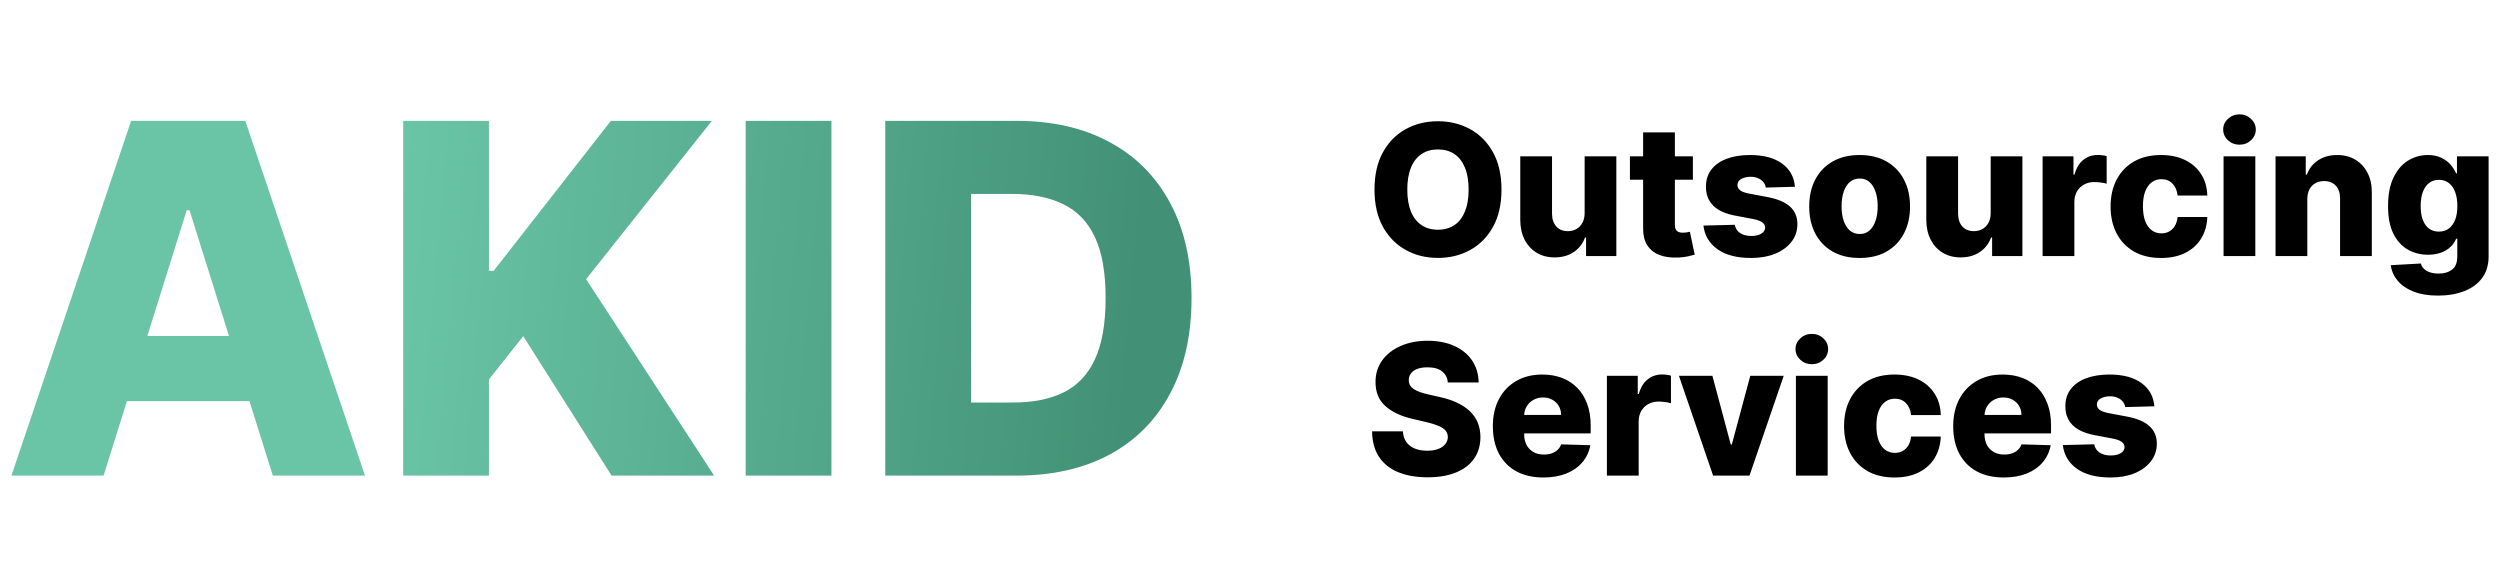 <svg width="205" height="48" viewBox="0 0 205 48" fill="none" xmlns="http://www.w3.org/2000/svg">
<path d="M8.494 39H0.938L10.753 9.909H20.114L29.929 39H22.372L15.54 17.239H15.312L8.494 39ZM7.486 27.551H23.281V32.892H7.486V27.551ZM33.061 39V9.909H40.092V22.21H40.476L50.092 9.909H58.374L48.061 22.892L58.558 39H50.149L42.905 27.565L40.092 31.116V39H33.061ZM68.178 9.909V39H61.147V9.909H68.178ZM83.345 39H72.592V9.909H83.331C86.295 9.909 88.847 10.492 90.987 11.656C93.137 12.812 94.794 14.478 95.959 16.656C97.124 18.825 97.706 21.419 97.706 24.44C97.706 27.471 97.124 30.075 95.959 32.253C94.803 34.431 93.151 36.102 91.001 37.267C88.852 38.422 86.3 39 83.345 39ZM79.624 33.006H83.075C84.704 33.006 86.082 32.731 87.209 32.182C88.345 31.623 89.202 30.719 89.78 29.469C90.367 28.209 90.66 26.533 90.66 24.44C90.66 22.348 90.367 20.681 89.78 19.44C89.193 18.19 88.326 17.291 87.18 16.741C86.044 16.183 84.642 15.903 82.976 15.903H79.624V33.006Z" fill="url(#paint0_linear_737_12500)"/>
<path d="M123.122 15.546C123.122 16.746 122.891 17.763 122.43 18.598C121.968 19.432 121.343 20.066 120.555 20.499C119.77 20.933 118.889 21.149 117.913 21.149C116.933 21.149 116.05 20.931 115.265 20.494C114.48 20.057 113.857 19.423 113.396 18.592C112.938 17.758 112.708 16.742 112.708 15.546C112.708 14.345 112.938 13.328 113.396 12.493C113.857 11.659 114.48 11.025 115.265 10.592C116.05 10.158 116.933 9.942 117.913 9.942C118.889 9.942 119.77 10.158 120.555 10.592C121.343 11.025 121.968 11.659 122.43 12.493C122.891 13.328 123.122 14.345 123.122 15.546ZM120.427 15.546C120.427 14.835 120.326 14.235 120.123 13.745C119.924 13.255 119.637 12.884 119.26 12.632C118.887 12.38 118.438 12.254 117.913 12.254C117.391 12.254 116.941 12.38 116.565 12.632C116.189 12.884 115.899 13.255 115.697 13.745C115.498 14.235 115.398 14.835 115.398 15.546C115.398 16.256 115.498 16.856 115.697 17.346C115.899 17.836 116.189 18.207 116.565 18.459C116.941 18.711 117.391 18.837 117.913 18.837C118.438 18.837 118.887 18.711 119.26 18.459C119.637 18.207 119.924 17.836 120.123 17.346C120.326 16.856 120.427 16.256 120.427 15.546ZM129.94 17.468V12.818H132.54V21H130.058V19.477H129.972C129.791 19.977 129.482 20.375 129.045 20.67C128.612 20.961 128.088 21.107 127.474 21.107C126.917 21.107 126.426 20.979 126.004 20.723C125.581 20.467 125.253 20.11 125.018 19.652C124.784 19.191 124.665 18.651 124.662 18.033V12.818H127.266V17.522C127.27 17.966 127.387 18.315 127.618 18.571C127.849 18.827 128.163 18.954 128.561 18.954C128.82 18.954 129.053 18.898 129.259 18.784C129.468 18.667 129.633 18.498 129.754 18.278C129.878 18.054 129.94 17.784 129.94 17.468ZM138.816 12.818V14.736H133.654V12.818H138.816ZM134.736 10.858H137.34V18.427C137.34 18.587 137.365 18.717 137.415 18.816C137.468 18.912 137.545 18.981 137.644 19.024C137.744 19.063 137.862 19.082 138.001 19.082C138.1 19.082 138.205 19.073 138.315 19.056C138.429 19.034 138.514 19.017 138.571 19.003L138.965 20.883C138.841 20.918 138.665 20.963 138.438 21.016C138.214 21.069 137.946 21.103 137.633 21.117C137.023 21.146 136.499 21.075 136.062 20.904C135.629 20.73 135.297 20.46 135.066 20.095C134.839 19.729 134.729 19.269 134.736 18.715V10.858ZM147.186 15.316L144.794 15.38C144.769 15.21 144.702 15.059 144.591 14.928C144.481 14.793 144.338 14.688 144.16 14.613C143.986 14.535 143.784 14.496 143.553 14.496C143.251 14.496 142.993 14.556 142.78 14.677C142.571 14.798 142.468 14.961 142.471 15.167C142.468 15.327 142.532 15.466 142.663 15.583C142.798 15.7 143.038 15.794 143.382 15.865L144.959 16.163C145.776 16.32 146.383 16.579 146.781 16.941C147.182 17.303 147.384 17.783 147.388 18.379C147.384 18.94 147.218 19.429 146.887 19.844C146.561 20.26 146.113 20.583 145.545 20.814C144.977 21.041 144.327 21.154 143.595 21.154C142.427 21.154 141.506 20.915 140.831 20.435C140.16 19.952 139.776 19.306 139.68 18.496L142.253 18.433C142.31 18.731 142.457 18.958 142.695 19.114C142.933 19.271 143.237 19.349 143.606 19.349C143.94 19.349 144.211 19.287 144.421 19.162C144.631 19.038 144.737 18.873 144.741 18.667C144.737 18.482 144.655 18.335 144.496 18.225C144.336 18.111 144.085 18.022 143.744 17.959L142.317 17.687C141.497 17.538 140.886 17.262 140.485 16.861C140.083 16.456 139.884 15.941 139.888 15.316C139.884 14.77 140.03 14.303 140.325 13.915C140.619 13.525 141.039 13.227 141.582 13.021C142.125 12.815 142.766 12.712 143.505 12.712C144.613 12.712 145.486 12.944 146.126 13.409C146.765 13.871 147.118 14.507 147.186 15.316ZM152.49 21.154C151.63 21.154 150.892 20.979 150.274 20.627C149.659 20.272 149.185 19.778 148.851 19.146C148.521 18.511 148.356 17.774 148.356 16.936C148.356 16.094 148.521 15.357 148.851 14.725C149.185 14.089 149.659 13.596 150.274 13.244C150.892 12.889 151.63 12.712 152.49 12.712C153.349 12.712 154.086 12.889 154.7 13.244C155.318 13.596 155.792 14.089 156.122 14.725C156.456 15.357 156.623 16.094 156.623 16.936C156.623 17.774 156.456 18.511 156.122 19.146C155.792 19.778 155.318 20.272 154.7 20.627C154.086 20.979 153.349 21.154 152.49 21.154ZM152.506 19.189C152.818 19.189 153.083 19.093 153.299 18.901C153.516 18.709 153.681 18.443 153.795 18.102C153.912 17.761 153.97 17.367 153.97 16.92C153.97 16.465 153.912 16.067 153.795 15.727C153.681 15.386 153.516 15.119 153.299 14.928C153.083 14.736 152.818 14.64 152.506 14.64C152.182 14.64 151.909 14.736 151.685 14.928C151.465 15.119 151.296 15.386 151.179 15.727C151.066 16.067 151.009 16.465 151.009 16.92C151.009 17.367 151.066 17.761 151.179 18.102C151.296 18.443 151.465 18.709 151.685 18.901C151.909 19.093 152.182 19.189 152.506 19.189ZM163.236 17.468V12.818H165.836V21H163.353V19.477H163.268C163.087 19.977 162.778 20.375 162.341 20.67C161.908 20.961 161.384 21.107 160.77 21.107C160.212 21.107 159.722 20.979 159.3 20.723C158.877 20.467 158.549 20.11 158.314 19.652C158.08 19.191 157.961 18.651 157.957 18.033V12.818H160.562V17.522C160.566 17.966 160.683 18.315 160.914 18.571C161.145 18.827 161.459 18.954 161.857 18.954C162.116 18.954 162.348 18.898 162.554 18.784C162.764 18.667 162.929 18.498 163.05 18.278C163.174 18.054 163.236 17.784 163.236 17.468ZM167.494 21V12.818H170.024V14.31H170.109C170.258 13.77 170.501 13.369 170.839 13.106C171.176 12.839 171.569 12.706 172.016 12.706C172.137 12.706 172.261 12.715 172.389 12.733C172.517 12.747 172.636 12.77 172.746 12.802V15.066C172.621 15.023 172.458 14.99 172.256 14.965C172.057 14.94 171.879 14.928 171.723 14.928C171.414 14.928 171.135 14.997 170.887 15.135C170.642 15.27 170.448 15.46 170.306 15.705C170.168 15.947 170.098 16.231 170.098 16.558V21H167.494ZM177.202 21.154C176.339 21.154 175.598 20.977 174.98 20.622C174.366 20.267 173.894 19.773 173.563 19.141C173.233 18.505 173.068 17.77 173.068 16.936C173.068 16.098 173.233 15.363 173.563 14.73C173.897 14.095 174.371 13.599 174.986 13.244C175.604 12.889 176.34 12.712 177.196 12.712C177.953 12.712 178.611 12.848 179.172 13.122C179.737 13.395 180.177 13.782 180.493 14.283C180.813 14.78 180.982 15.364 180.999 16.035H178.565C178.515 15.617 178.373 15.288 178.139 15.05C177.908 14.812 177.606 14.693 177.233 14.693C176.932 14.693 176.667 14.778 176.44 14.949C176.213 15.116 176.035 15.364 175.907 15.695C175.783 16.021 175.721 16.426 175.721 16.909C175.721 17.392 175.783 17.8 175.907 18.134C176.035 18.465 176.213 18.715 176.44 18.885C176.667 19.052 176.932 19.136 177.233 19.136C177.475 19.136 177.688 19.084 177.873 18.981C178.061 18.878 178.215 18.727 178.336 18.528C178.457 18.326 178.533 18.081 178.565 17.793H180.999C180.975 18.468 180.806 19.058 180.493 19.562C180.184 20.066 179.749 20.459 179.188 20.739C178.631 21.016 177.969 21.154 177.202 21.154ZM182.332 21V12.818H184.937V21H182.332ZM183.638 11.865C183.272 11.865 182.957 11.744 182.695 11.502C182.432 11.258 182.301 10.963 182.301 10.618C182.301 10.277 182.432 9.986 182.695 9.745C182.957 9.5 183.272 9.377 183.638 9.377C184.007 9.377 184.321 9.5 184.58 9.745C184.843 9.986 184.975 10.277 184.975 10.618C184.975 10.963 184.843 11.258 184.58 11.502C184.321 11.744 184.007 11.865 183.638 11.865ZM189.2 16.334V21H186.595V12.818H189.072V14.32H189.163C189.344 13.82 189.653 13.427 190.089 13.143C190.526 12.855 191.047 12.712 191.65 12.712C192.225 12.712 192.724 12.841 193.147 13.101C193.573 13.356 193.903 13.715 194.138 14.177C194.376 14.635 194.493 15.171 194.489 15.785V21H191.885V16.297C191.888 15.842 191.773 15.487 191.538 15.231C191.308 14.976 190.986 14.848 190.574 14.848C190.301 14.848 190.059 14.908 189.85 15.029C189.644 15.146 189.484 15.315 189.37 15.535C189.26 15.755 189.203 16.021 189.2 16.334ZM199.916 24.239C199.138 24.239 198.472 24.13 197.918 23.914C197.364 23.697 196.929 23.401 196.613 23.024C196.297 22.648 196.107 22.222 196.043 21.746L198.51 21.607C198.556 21.774 198.641 21.92 198.765 22.044C198.893 22.168 199.058 22.264 199.261 22.332C199.467 22.399 199.708 22.433 199.985 22.433C200.422 22.433 200.782 22.326 201.066 22.113C201.354 21.904 201.498 21.536 201.498 21.011V19.572H201.407C201.304 19.825 201.148 20.05 200.939 20.249C200.729 20.448 200.468 20.604 200.156 20.718C199.847 20.831 199.492 20.888 199.09 20.888C198.494 20.888 197.947 20.75 197.45 20.473C196.956 20.192 196.56 19.759 196.262 19.173C195.967 18.584 195.82 17.825 195.82 16.898C195.82 15.943 195.972 15.157 196.278 14.539C196.583 13.917 196.983 13.457 197.476 13.159C197.973 12.861 198.508 12.712 199.08 12.712C199.509 12.712 199.877 12.786 200.182 12.935C200.491 13.081 200.745 13.269 200.944 13.5C201.143 13.731 201.294 13.97 201.397 14.219H201.471V12.818H204.065V21.032C204.065 21.724 203.891 22.309 203.543 22.784C203.195 23.26 202.709 23.621 202.084 23.866C201.459 24.114 200.736 24.239 199.916 24.239ZM199.996 18.992C200.312 18.992 200.582 18.908 200.805 18.741C201.029 18.575 201.201 18.335 201.322 18.022C201.443 17.71 201.503 17.335 201.503 16.898C201.503 16.454 201.443 16.073 201.322 15.753C201.205 15.43 201.033 15.181 200.805 15.008C200.582 14.834 200.312 14.746 199.996 14.746C199.673 14.746 199.399 14.835 199.176 15.013C198.952 15.19 198.781 15.441 198.664 15.764C198.551 16.084 198.494 16.462 198.494 16.898C198.494 17.335 198.552 17.71 198.669 18.022C198.787 18.335 198.955 18.575 199.176 18.741C199.399 18.908 199.673 18.992 199.996 18.992ZM118.722 31.361C118.687 30.971 118.529 30.667 118.248 30.451C117.971 30.23 117.575 30.12 117.06 30.12C116.719 30.12 116.435 30.165 116.208 30.254C115.981 30.342 115.81 30.465 115.697 30.621C115.583 30.774 115.525 30.95 115.521 31.148C115.514 31.312 115.546 31.456 115.617 31.58C115.691 31.704 115.798 31.814 115.936 31.91C116.078 32.002 116.249 32.084 116.448 32.155C116.647 32.226 116.87 32.288 117.119 32.342L118.056 32.555C118.596 32.672 119.072 32.828 119.484 33.023C119.9 33.219 120.248 33.451 120.528 33.721C120.812 33.991 121.027 34.302 121.173 34.653C121.318 35.005 121.393 35.399 121.396 35.836C121.393 36.525 121.219 37.116 120.874 37.61C120.53 38.103 120.034 38.481 119.388 38.744C118.745 39.007 117.969 39.139 117.06 39.139C116.148 39.139 115.352 39.002 114.674 38.728C113.996 38.455 113.468 38.039 113.092 37.482C112.716 36.924 112.522 36.219 112.511 35.367H115.036C115.058 35.719 115.152 36.012 115.319 36.246C115.485 36.48 115.714 36.658 116.006 36.779C116.3 36.9 116.641 36.96 117.028 36.96C117.384 36.96 117.685 36.912 117.934 36.816C118.186 36.72 118.38 36.587 118.515 36.416C118.65 36.246 118.719 36.051 118.722 35.831C118.719 35.625 118.655 35.449 118.531 35.303C118.406 35.154 118.214 35.026 117.955 34.92C117.7 34.81 117.373 34.709 116.975 34.616L115.835 34.35C114.891 34.133 114.147 33.783 113.603 33.3C113.06 32.814 112.79 32.157 112.794 31.329C112.79 30.655 112.971 30.064 113.337 29.556C113.703 29.048 114.209 28.652 114.855 28.368C115.501 28.084 116.238 27.942 117.066 27.942C117.911 27.942 118.644 28.086 119.266 28.373C119.891 28.657 120.375 29.057 120.72 29.572C121.064 30.087 121.24 30.683 121.247 31.361H118.722ZM126.553 39.154C125.697 39.154 124.958 38.986 124.337 38.648C123.719 38.307 123.243 37.823 122.909 37.194C122.579 36.562 122.414 35.811 122.414 34.941C122.414 34.096 122.581 33.357 122.914 32.725C123.248 32.09 123.719 31.596 124.326 31.244C124.933 30.889 125.649 30.712 126.473 30.712C127.055 30.712 127.588 30.802 128.071 30.983C128.554 31.164 128.971 31.433 129.322 31.788C129.674 32.143 129.947 32.581 130.143 33.103C130.338 33.622 130.436 34.217 130.436 34.888V35.538H123.325V34.025H128.012C128.009 33.748 127.943 33.501 127.815 33.284C127.687 33.068 127.511 32.899 127.288 32.778C127.067 32.654 126.814 32.592 126.526 32.592C126.235 32.592 125.974 32.658 125.743 32.789C125.512 32.917 125.329 33.093 125.194 33.316C125.059 33.537 124.988 33.787 124.981 34.068V35.607C124.981 35.941 125.047 36.234 125.178 36.486C125.31 36.734 125.496 36.928 125.738 37.066C125.979 37.205 126.267 37.274 126.6 37.274C126.831 37.274 127.041 37.242 127.229 37.178C127.417 37.114 127.579 37.02 127.714 36.896C127.849 36.772 127.95 36.619 128.017 36.438L130.409 36.507C130.31 37.043 130.091 37.51 129.754 37.908C129.42 38.302 128.982 38.609 128.438 38.83C127.895 39.046 127.266 39.154 126.553 39.154ZM131.766 39V30.818H134.296V32.31H134.381C134.531 31.77 134.774 31.369 135.111 31.106C135.449 30.84 135.841 30.706 136.288 30.706C136.409 30.706 136.533 30.715 136.661 30.733C136.789 30.747 136.908 30.77 137.018 30.802V33.066C136.894 33.023 136.731 32.99 136.528 32.965C136.329 32.94 136.152 32.928 135.995 32.928C135.687 32.928 135.408 32.997 135.159 33.135C134.914 33.27 134.721 33.46 134.579 33.705C134.44 33.947 134.371 34.231 134.371 34.557V39H131.766ZM146.265 30.818L143.458 39H140.475L137.673 30.818H140.417L141.924 36.454H142.009L143.522 30.818H146.265ZM147.264 39V30.818H149.869V39H147.264ZM148.569 29.865C148.203 29.865 147.889 29.744 147.626 29.503C147.364 29.258 147.232 28.963 147.232 28.618C147.232 28.277 147.364 27.986 147.626 27.745C147.889 27.5 148.203 27.377 148.569 27.377C148.938 27.377 149.253 27.5 149.512 27.745C149.775 27.986 149.906 28.277 149.906 28.618C149.906 28.963 149.775 29.258 149.512 29.503C149.253 29.744 148.938 29.865 148.569 29.865ZM155.346 39.154C154.483 39.154 153.743 38.977 153.125 38.622C152.51 38.267 152.038 37.773 151.708 37.141C151.378 36.505 151.213 35.77 151.213 34.936C151.213 34.098 151.378 33.363 151.708 32.73C152.042 32.095 152.516 31.599 153.13 31.244C153.748 30.889 154.485 30.712 155.341 30.712C156.097 30.712 156.756 30.848 157.317 31.122C157.882 31.395 158.322 31.782 158.638 32.283C158.958 32.78 159.126 33.364 159.144 34.035H156.71C156.66 33.617 156.518 33.288 156.284 33.05C156.053 32.812 155.751 32.693 155.378 32.693C155.076 32.693 154.812 32.778 154.584 32.949C154.357 33.116 154.18 33.364 154.052 33.695C153.927 34.021 153.865 34.426 153.865 34.909C153.865 35.392 153.927 35.8 154.052 36.134C154.18 36.465 154.357 36.715 154.584 36.885C154.812 37.052 155.076 37.136 155.378 37.136C155.619 37.136 155.833 37.084 156.017 36.981C156.205 36.878 156.36 36.727 156.481 36.528C156.601 36.326 156.678 36.081 156.71 35.793H159.144C159.119 36.468 158.95 37.057 158.638 37.562C158.329 38.066 157.894 38.459 157.333 38.739C156.775 39.016 156.113 39.154 155.346 39.154ZM164.302 39.154C163.446 39.154 162.707 38.986 162.086 38.648C161.468 38.307 160.992 37.823 160.658 37.194C160.328 36.562 160.163 35.811 160.163 34.941C160.163 34.096 160.33 33.357 160.663 32.725C160.997 32.09 161.468 31.596 162.075 31.244C162.682 30.889 163.398 30.712 164.222 30.712C164.804 30.712 165.337 30.802 165.82 30.983C166.303 31.164 166.72 31.433 167.071 31.788C167.423 32.143 167.696 32.581 167.892 33.103C168.087 33.622 168.185 34.217 168.185 34.888V35.538H161.074V34.025H165.761C165.758 33.748 165.692 33.501 165.564 33.284C165.436 33.068 165.26 32.899 165.037 32.778C164.816 32.654 164.563 32.592 164.275 32.592C163.984 32.592 163.723 32.658 163.492 32.789C163.261 32.917 163.078 33.093 162.943 33.316C162.808 33.537 162.737 33.787 162.73 34.068V35.607C162.73 35.941 162.796 36.234 162.927 36.486C163.059 36.734 163.245 36.928 163.487 37.066C163.728 37.205 164.016 37.274 164.35 37.274C164.58 37.274 164.79 37.242 164.978 37.178C165.166 37.114 165.328 37.02 165.463 36.896C165.598 36.772 165.699 36.619 165.766 36.438L168.158 36.507C168.059 37.043 167.84 37.51 167.503 37.908C167.169 38.302 166.731 38.609 166.187 38.83C165.644 39.046 165.015 39.154 164.302 39.154ZM176.658 33.316L174.267 33.38C174.242 33.21 174.174 33.059 174.064 32.928C173.954 32.793 173.81 32.688 173.633 32.613C173.459 32.535 173.256 32.496 173.025 32.496C172.724 32.496 172.466 32.556 172.253 32.677C172.044 32.798 171.941 32.961 171.944 33.167C171.941 33.327 172.004 33.466 172.136 33.583C172.271 33.7 172.51 33.794 172.855 33.865L174.432 34.163C175.248 34.32 175.856 34.579 176.253 34.941C176.655 35.303 176.857 35.783 176.861 36.379C176.857 36.94 176.69 37.429 176.36 37.844C176.033 38.26 175.586 38.583 175.018 38.814C174.449 39.041 173.8 39.154 173.068 39.154C171.9 39.154 170.978 38.915 170.303 38.435C169.632 37.952 169.249 37.306 169.153 36.496L171.726 36.432C171.782 36.731 171.93 36.958 172.168 37.114C172.406 37.271 172.709 37.349 173.079 37.349C173.412 37.349 173.684 37.287 173.894 37.162C174.103 37.038 174.21 36.873 174.213 36.667C174.21 36.482 174.128 36.335 173.968 36.225C173.808 36.111 173.558 36.022 173.217 35.959L171.79 35.687C170.969 35.538 170.358 35.262 169.957 34.861C169.556 34.456 169.357 33.941 169.361 33.316C169.357 32.77 169.503 32.303 169.797 31.916C170.092 31.525 170.511 31.227 171.055 31.021C171.598 30.815 172.239 30.712 172.977 30.712C174.085 30.712 174.959 30.944 175.598 31.409C176.237 31.871 176.591 32.507 176.658 33.316Z" fill="black"/>
<defs>
<linearGradient id="paint0_linear_737_12500" x1="32.237" y1="18.24" x2="93.305" y2="23.699" gradientUnits="userSpaceOnUse">
<stop stop-color="#6AC5A6"/>
<stop offset="1" stop-color="#429176"/>
</linearGradient>
</defs>
</svg>
